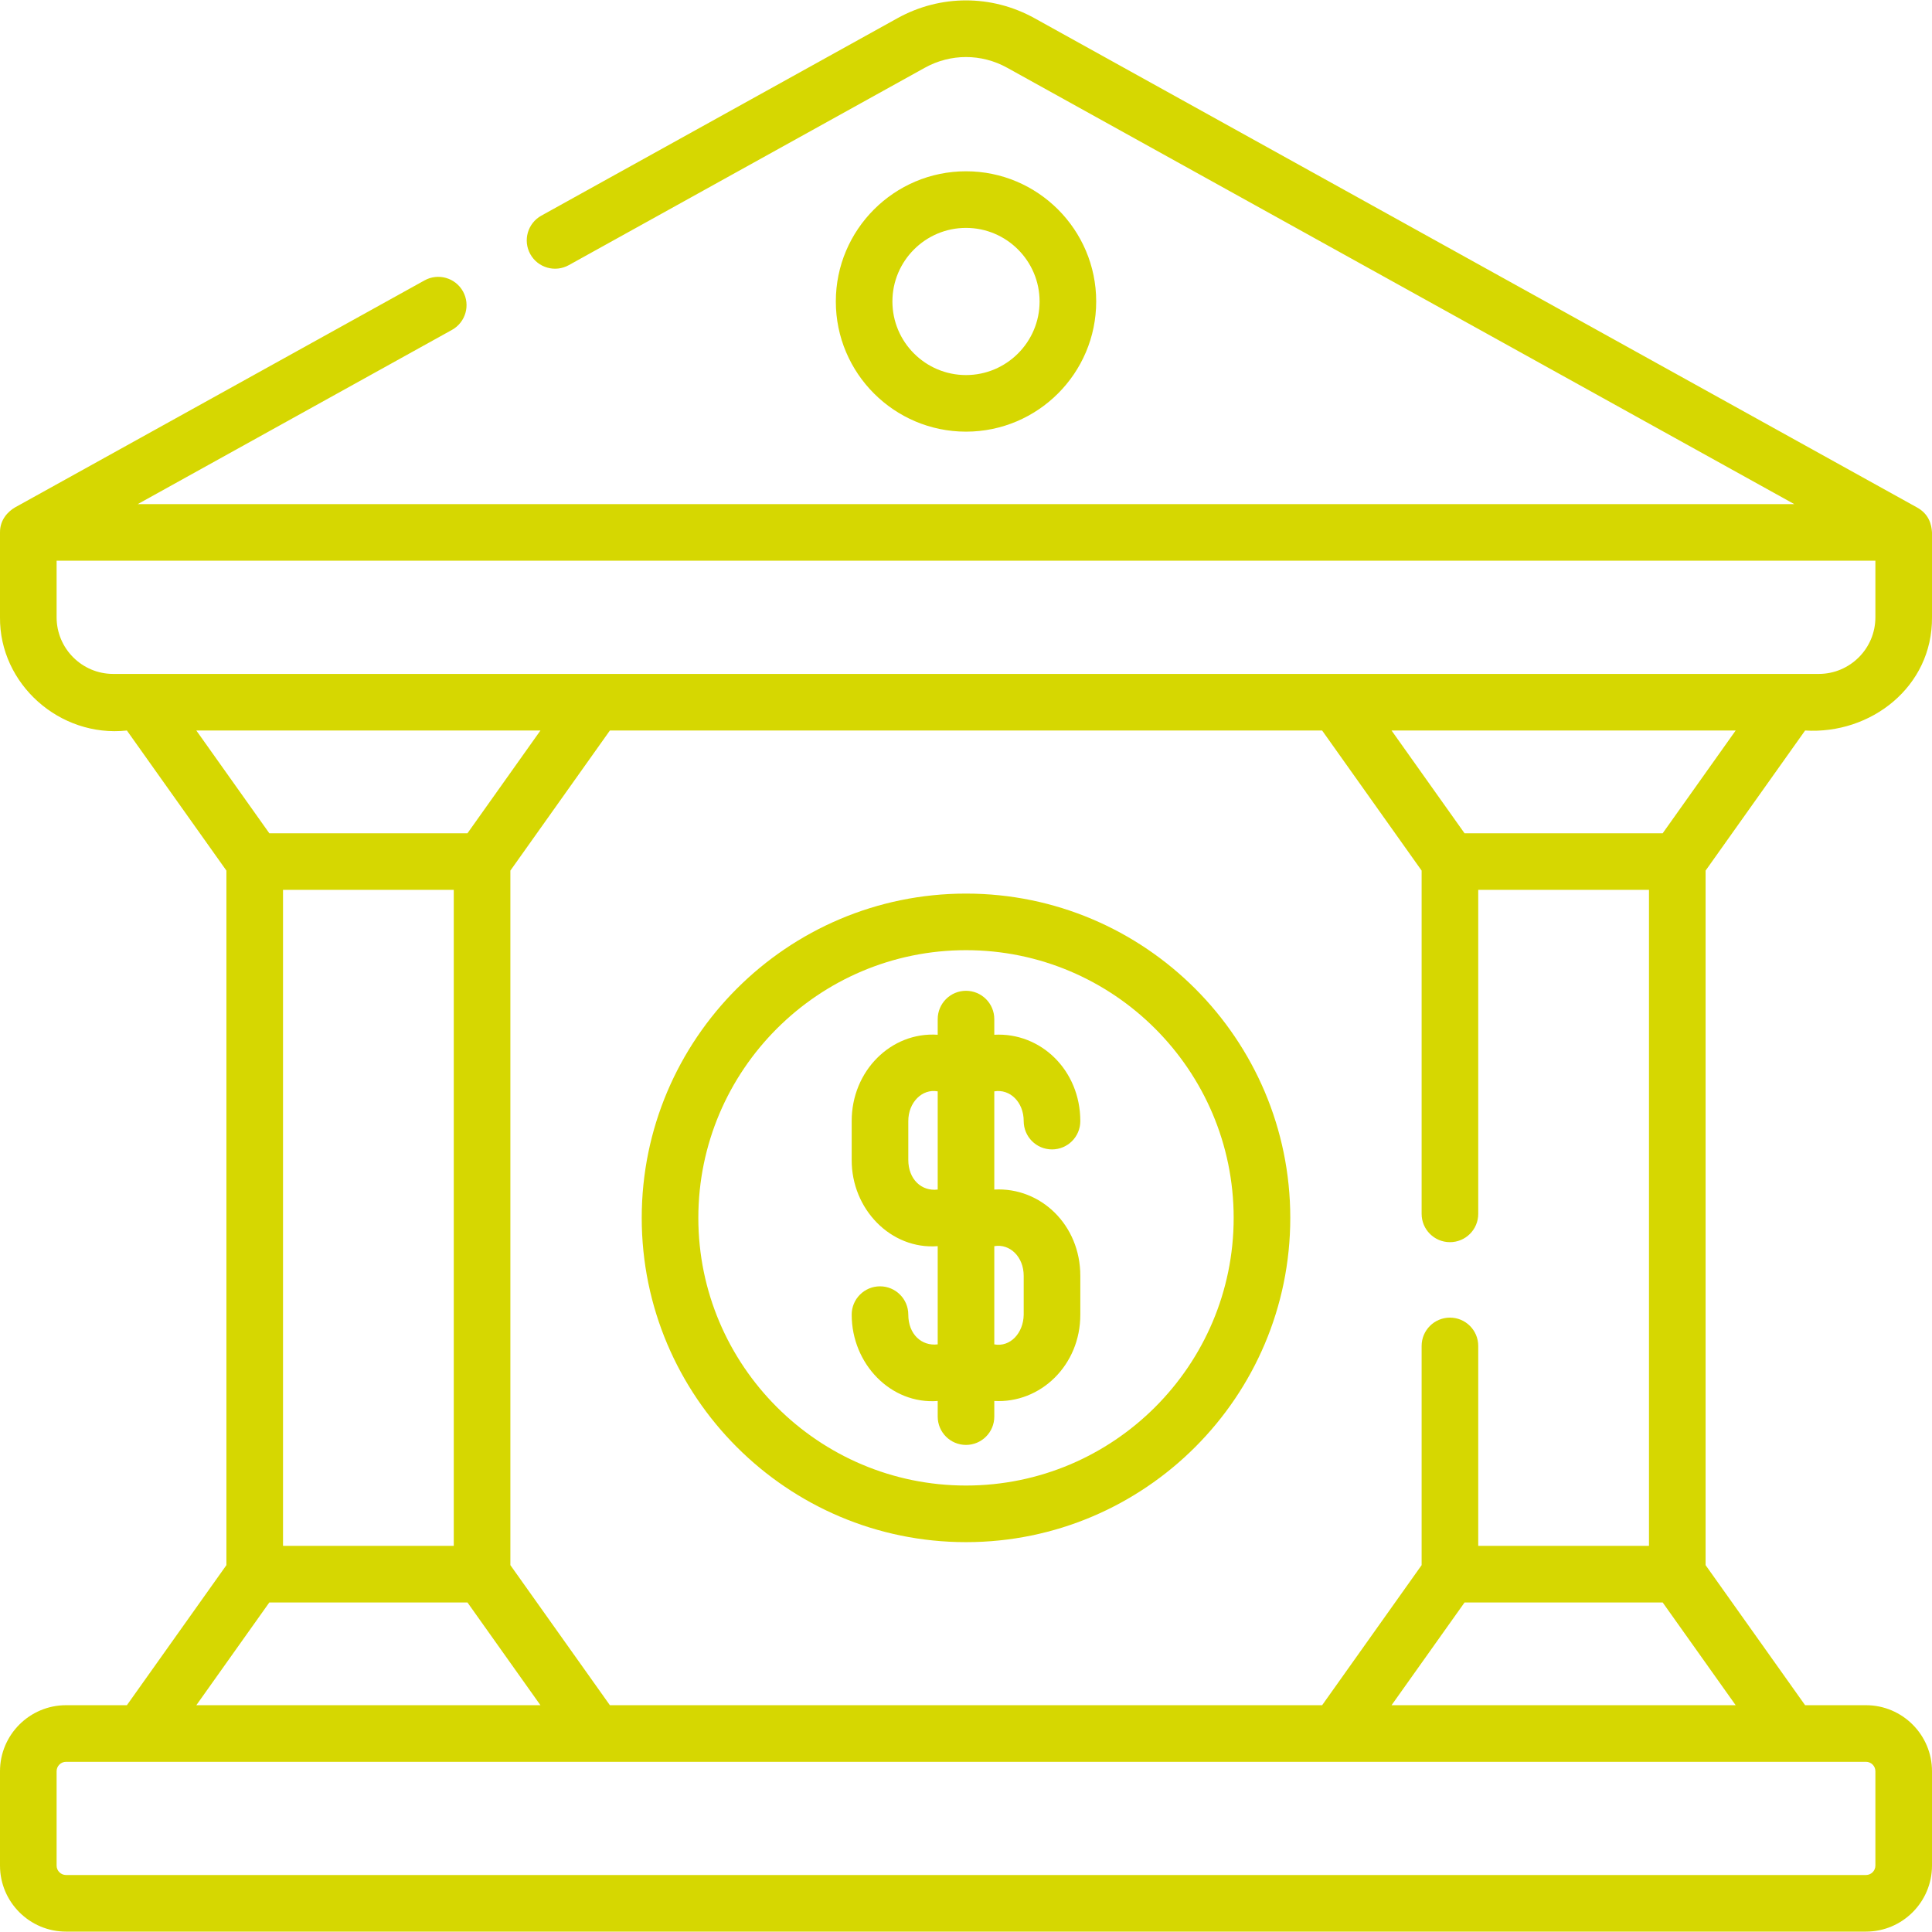 <svg width="90" height="90" viewBox="0 0 90 90" fill="none" xmlns="http://www.w3.org/2000/svg">
<g clip-path="url(#clip0_133_1254)">
<path d="M47.688 52.225C47.688 52.954 48.278 53.544 49.006 53.544C49.735 53.544 50.325 52.954 50.325 52.225C50.325 49.855 48.481 48.083 46.318 48.203V47.474C46.318 46.746 45.728 46.155 45 46.155C44.272 46.155 43.682 46.746 43.682 47.474V48.203C41.507 48.056 39.671 49.892 39.675 52.225V54.028C39.664 56.333 41.507 58.218 43.682 58.051V62.626C42.933 62.716 42.312 62.155 42.312 61.24C42.312 60.512 41.722 59.922 40.994 59.922C40.266 59.922 39.675 60.512 39.675 61.24C39.675 63.544 41.507 65.43 43.682 65.263V65.992C43.682 66.72 44.272 67.31 45 67.31C45.728 67.31 46.318 66.72 46.318 65.992V65.263C48.472 65.382 50.331 63.593 50.325 61.24V59.437C50.33 57.065 48.48 55.295 46.318 55.414V50.84C47.044 50.715 47.688 51.336 47.688 52.225ZM43.682 55.414C42.933 55.505 42.313 54.943 42.312 54.029V52.226C42.31 51.355 42.958 50.705 43.682 50.84V55.414ZM47.688 59.437V61.24C47.677 62.106 47.053 62.765 46.318 62.626V58.051C47.044 57.926 47.69 58.548 47.688 59.437ZM51.065 14.044C51.065 10.7 48.344 7.979 45 7.979C41.656 7.979 38.936 10.7 38.936 14.044C38.936 17.388 41.656 20.108 45 20.108C48.344 20.108 51.065 17.388 51.065 14.044ZM41.572 14.044C41.572 12.154 43.11 10.616 45 10.616C46.89 10.616 48.428 12.154 48.428 14.044C48.428 15.934 46.89 17.472 45 17.472C43.11 17.472 41.572 15.934 41.572 14.044ZM45 41.627C36.67 41.627 29.894 48.403 29.894 56.733C29.894 65.062 36.67 71.839 45 71.839C53.33 71.839 60.106 65.062 60.106 56.733C60.106 48.403 53.33 41.627 45 41.627ZM45 69.202C38.124 69.202 32.531 63.608 32.531 56.733C32.531 49.857 38.124 44.263 45 44.263C51.876 44.263 57.469 49.857 57.469 56.733C57.469 63.608 51.876 69.202 45 69.202ZM84.089 34.03C87.14 34.221 90.026 32.002 90 28.757V24.802C89.978 24.424 89.854 23.946 89.307 23.642L48.196 0.85C46.195 -0.259 43.805 -0.259 41.804 0.85L25.217 10.046C24.581 10.399 24.35 11.201 24.703 11.838C25.056 12.475 25.859 12.705 26.496 12.352L43.082 3.156C44.283 2.491 45.717 2.491 46.918 3.156L83.585 23.484H6.416L21.054 15.368C21.691 15.015 21.921 14.213 21.568 13.576C21.215 12.939 20.412 12.709 19.776 13.062L0.693 23.641C0.39 23.819 -0.005 24.198 0 24.802V28.757C-0.028 31.861 2.778 34.369 5.911 34.03L10.547 40.556V72.91L5.911 79.435H3.076C1.38 79.435 0 80.815 0 82.511V86.906C0 88.602 1.38 89.982 3.076 89.982H86.924C88.62 89.982 90 88.602 90 86.906V82.511C90 80.815 88.62 79.435 86.924 79.435H84.089L79.453 72.91V40.556L84.089 34.03ZM5.274 31.394C3.82 31.394 2.637 30.211 2.637 28.757V26.12H87.363V28.757C87.363 30.211 86.18 31.394 84.726 31.394H5.274ZM67.544 57.865C68.272 57.865 68.862 57.275 68.862 56.547V41.453H76.816V72.012H68.862V62.699C68.862 61.971 68.272 61.38 67.544 61.38C66.816 61.38 66.225 61.971 66.225 62.699V72.91L61.59 79.435H28.411L23.775 72.91V40.556L28.411 34.03H61.59L66.225 40.556V56.547C66.225 57.275 66.816 57.865 67.544 57.865ZM9.146 34.03H25.176L21.776 38.817H12.546L9.146 34.03ZM21.138 41.453V72.012H13.184V41.453H21.138ZM12.546 74.649H21.776L25.176 79.435H9.146L12.546 74.649ZM86.924 82.072C87.166 82.072 87.363 82.269 87.363 82.511V86.906C87.363 87.148 87.166 87.345 86.924 87.345H3.076C2.834 87.345 2.637 87.148 2.637 86.906V82.511C2.637 82.269 2.834 82.072 3.076 82.072H86.924ZM80.854 79.435H64.824L68.225 74.649H77.454L80.854 79.435ZM77.454 38.817H68.224L64.824 34.03H80.854L77.454 38.817Z" fill="#D6D701"/>
</g>
<defs>
<clipPath id="clip0_133_1254">
<rect width="90" height="90" fill="white"/>
</clipPath>
</defs>
</svg>
